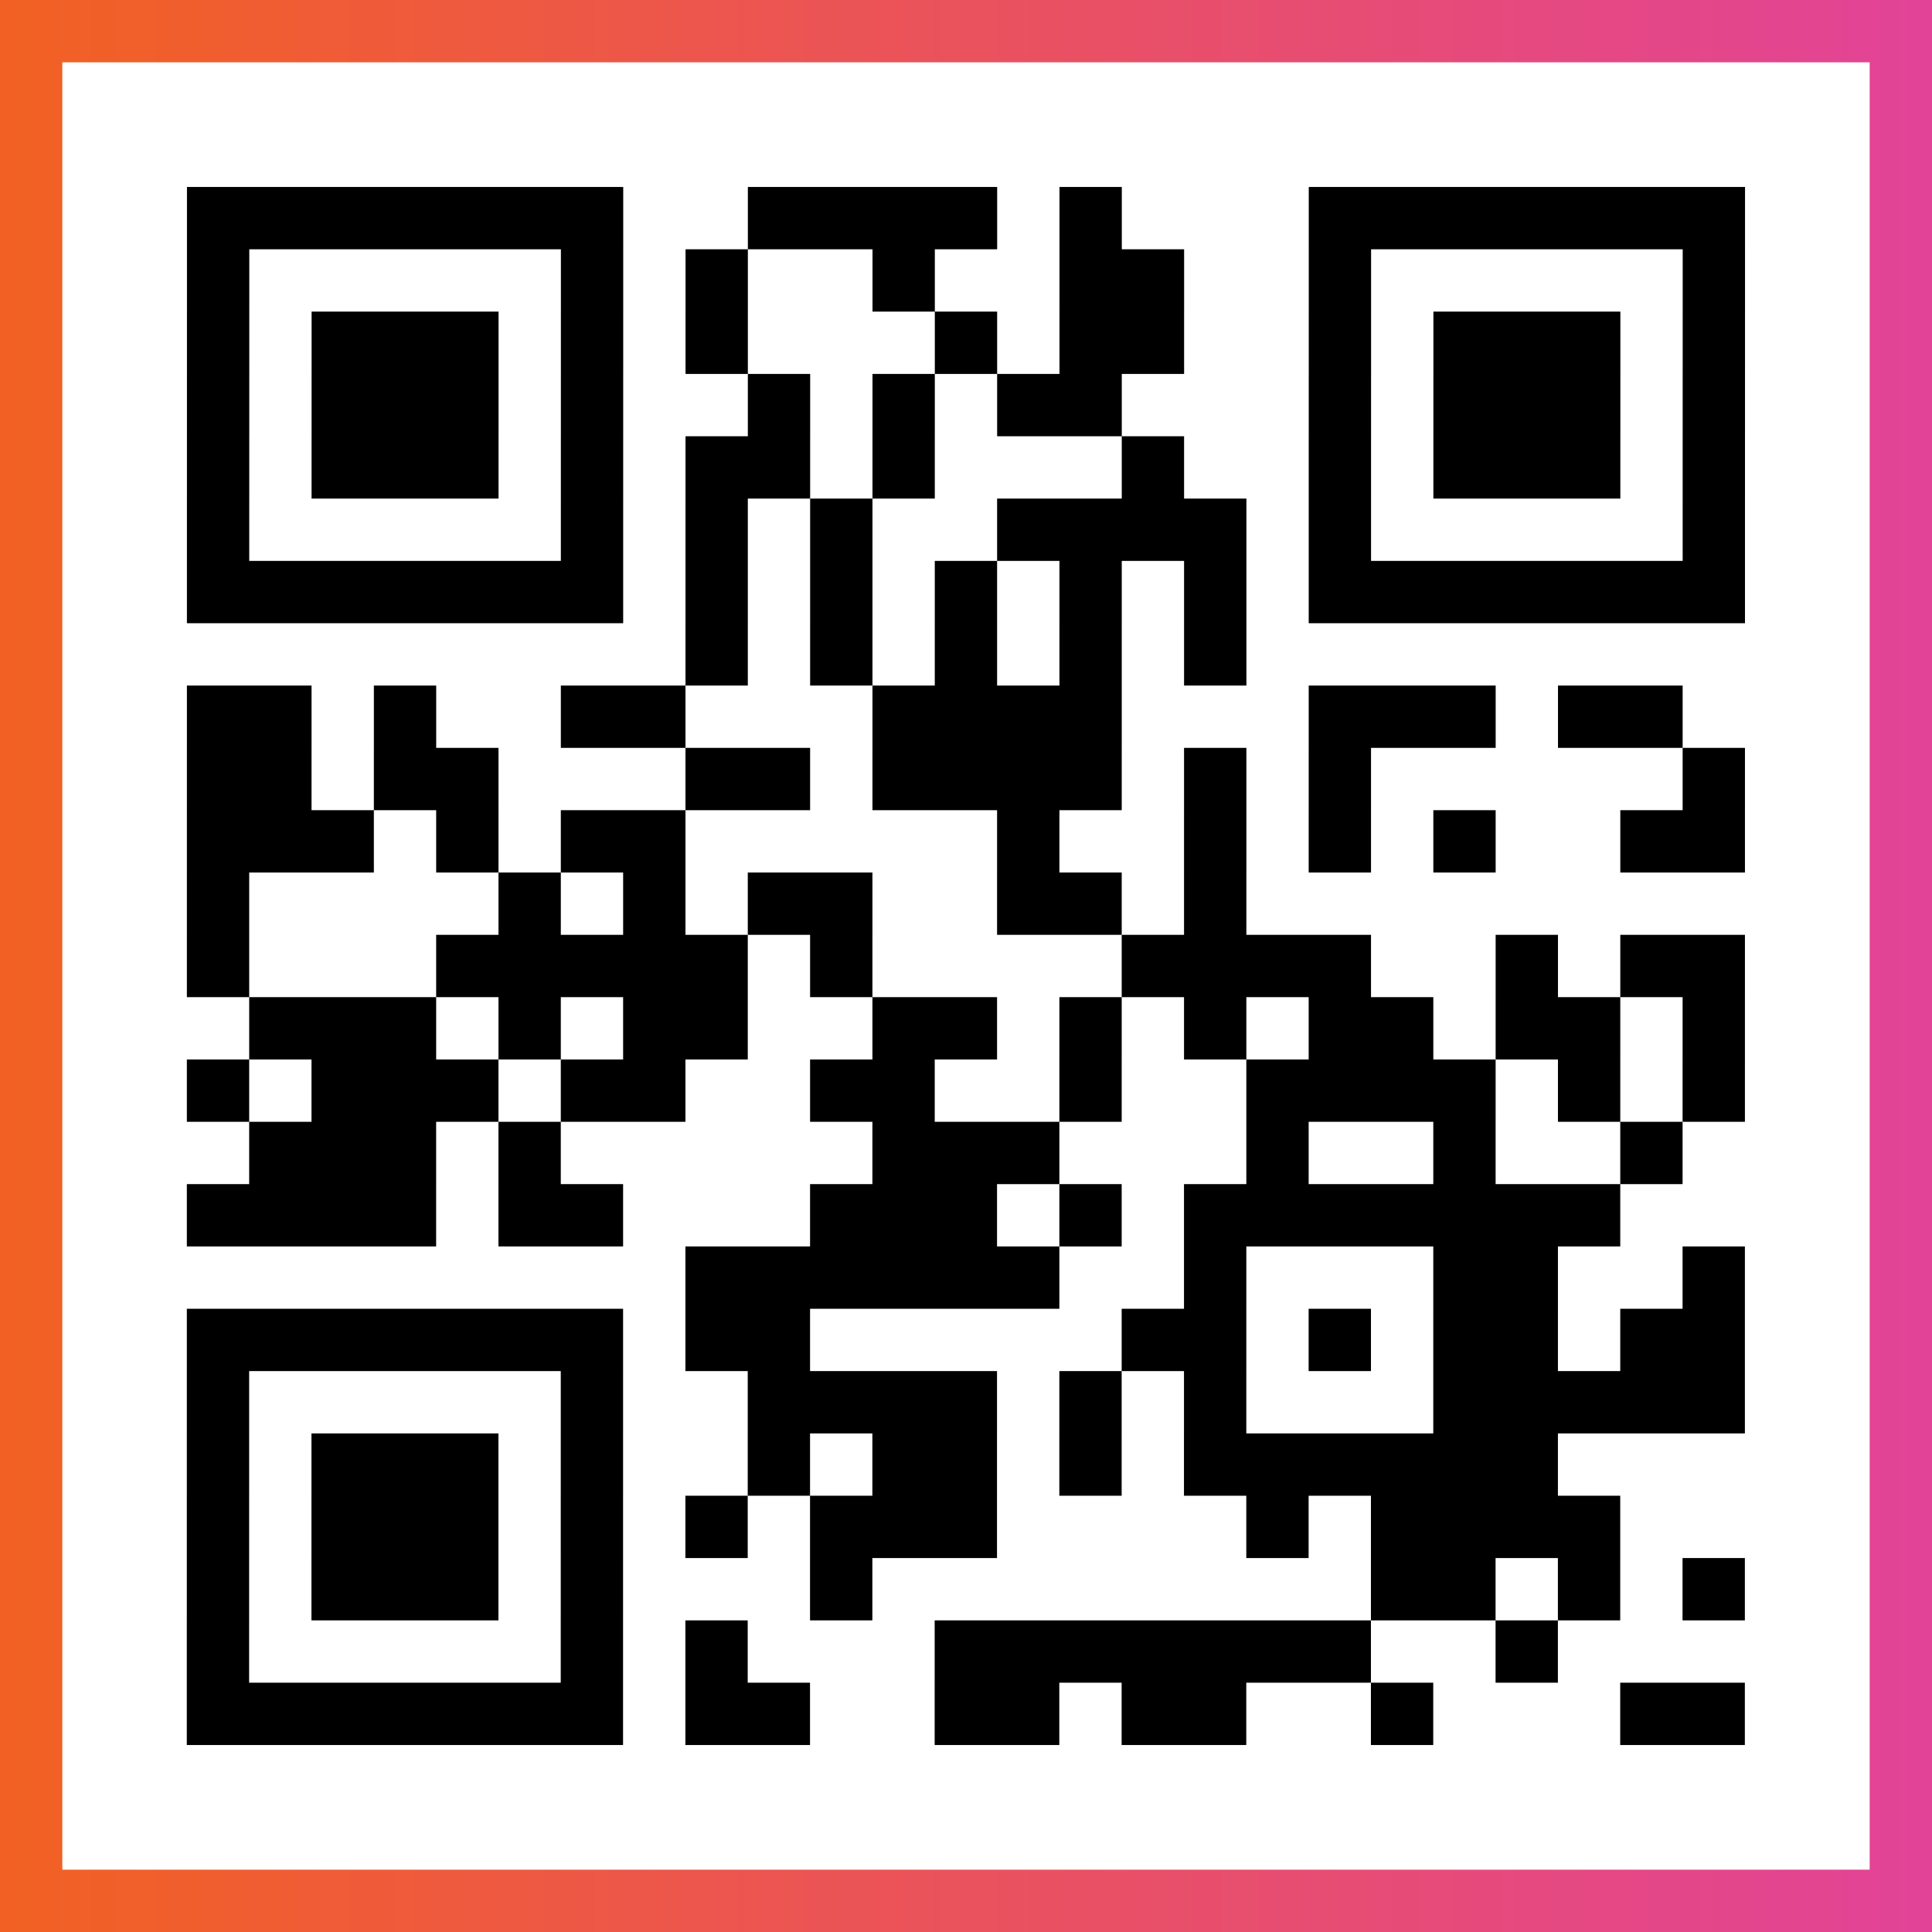 <?xml version="1.0" encoding="UTF-8"?>

<svg xmlns="http://www.w3.org/2000/svg" viewBox="-1 -1 31 31" width="93" height="93">
    <rect x="-1" y="-1" width="31" height="31" fill="#333333" stroke="none"/>
    <defs>
      <linearGradient id="primary">
        <stop class="start" offset="0%" stop-color="#f26122"/>
        <stop class="stop" offset="100%" stop-color="#e24398"/>
      </linearGradient>
    </defs>
    <rect x="-1" y="-1" width="31" height="31" fill="url(#primary)"/>
    <rect x="0" y="0" width="29" height="29" fill="#fff"/>
    <path stroke="#000" d="M2 2.5h7m2 0h4m1 0h1m3 0h7m-25 1h1m5 0h1m1 0h1m2 0h1m2 0h2m2 0h1m5 0h1m-25 1h1m1 0h3m1 0h1m1 0h1m3 0h1m1 0h2m2 0h1m1 0h3m1 0h1m-25 1h1m1 0h3m1 0h1m2 0h1m1 0h1m1 0h2m3 0h1m1 0h3m1 0h1m-25 1h1m1 0h3m1 0h1m1 0h2m1 0h1m3 0h1m2 0h1m1 0h3m1 0h1m-25 1h1m5 0h1m1 0h1m1 0h1m2 0h4m1 0h1m5 0h1m-25 1h7m1 0h1m1 0h1m1 0h1m1 0h1m1 0h1m1 0h7m-17 1h1m1 0h1m1 0h1m1 0h1m1 0h1m-17 1h2m1 0h1m2 0h2m3 0h4m3 0h3m1 0h2m-24 1h2m1 0h2m3 0h2m1 0h4m1 0h1m1 0h1m5 0h1m-25 1h3m1 0h1m1 0h2m5 0h1m2 0h1m1 0h1m1 0h1m2 0h2m-25 1h1m4 0h1m1 0h1m1 0h2m2 0h2m1 0h1m-17 1h1m3 0h5m1 0h1m4 0h4m2 0h1m1 0h2m-24 1h3m1 0h1m1 0h2m2 0h2m1 0h1m1 0h1m1 0h2m1 0h2m1 0h1m-25 1h1m1 0h3m1 0h2m2 0h2m2 0h1m2 0h4m1 0h1m1 0h1m-24 1h3m1 0h1m5 0h3m3 0h1m2 0h1m2 0h1m-24 1h4m1 0h2m3 0h3m1 0h1m1 0h7m-15 1h6m2 0h1m3 0h2m2 0h1m-25 1h7m1 0h2m5 0h2m1 0h1m1 0h2m1 0h2m-25 1h1m5 0h1m2 0h4m1 0h1m1 0h1m3 0h5m-25 1h1m1 0h3m1 0h1m2 0h1m1 0h2m1 0h1m1 0h6m-22 1h1m1 0h3m1 0h1m1 0h1m1 0h3m4 0h1m1 0h4m-23 1h1m1 0h3m1 0h1m3 0h1m8 0h2m1 0h1m1 0h1m-25 1h1m5 0h1m1 0h1m3 0h7m2 0h1m-22 1h7m1 0h2m2 0h2m1 0h2m2 0h1m3 0h2" />
</svg>
